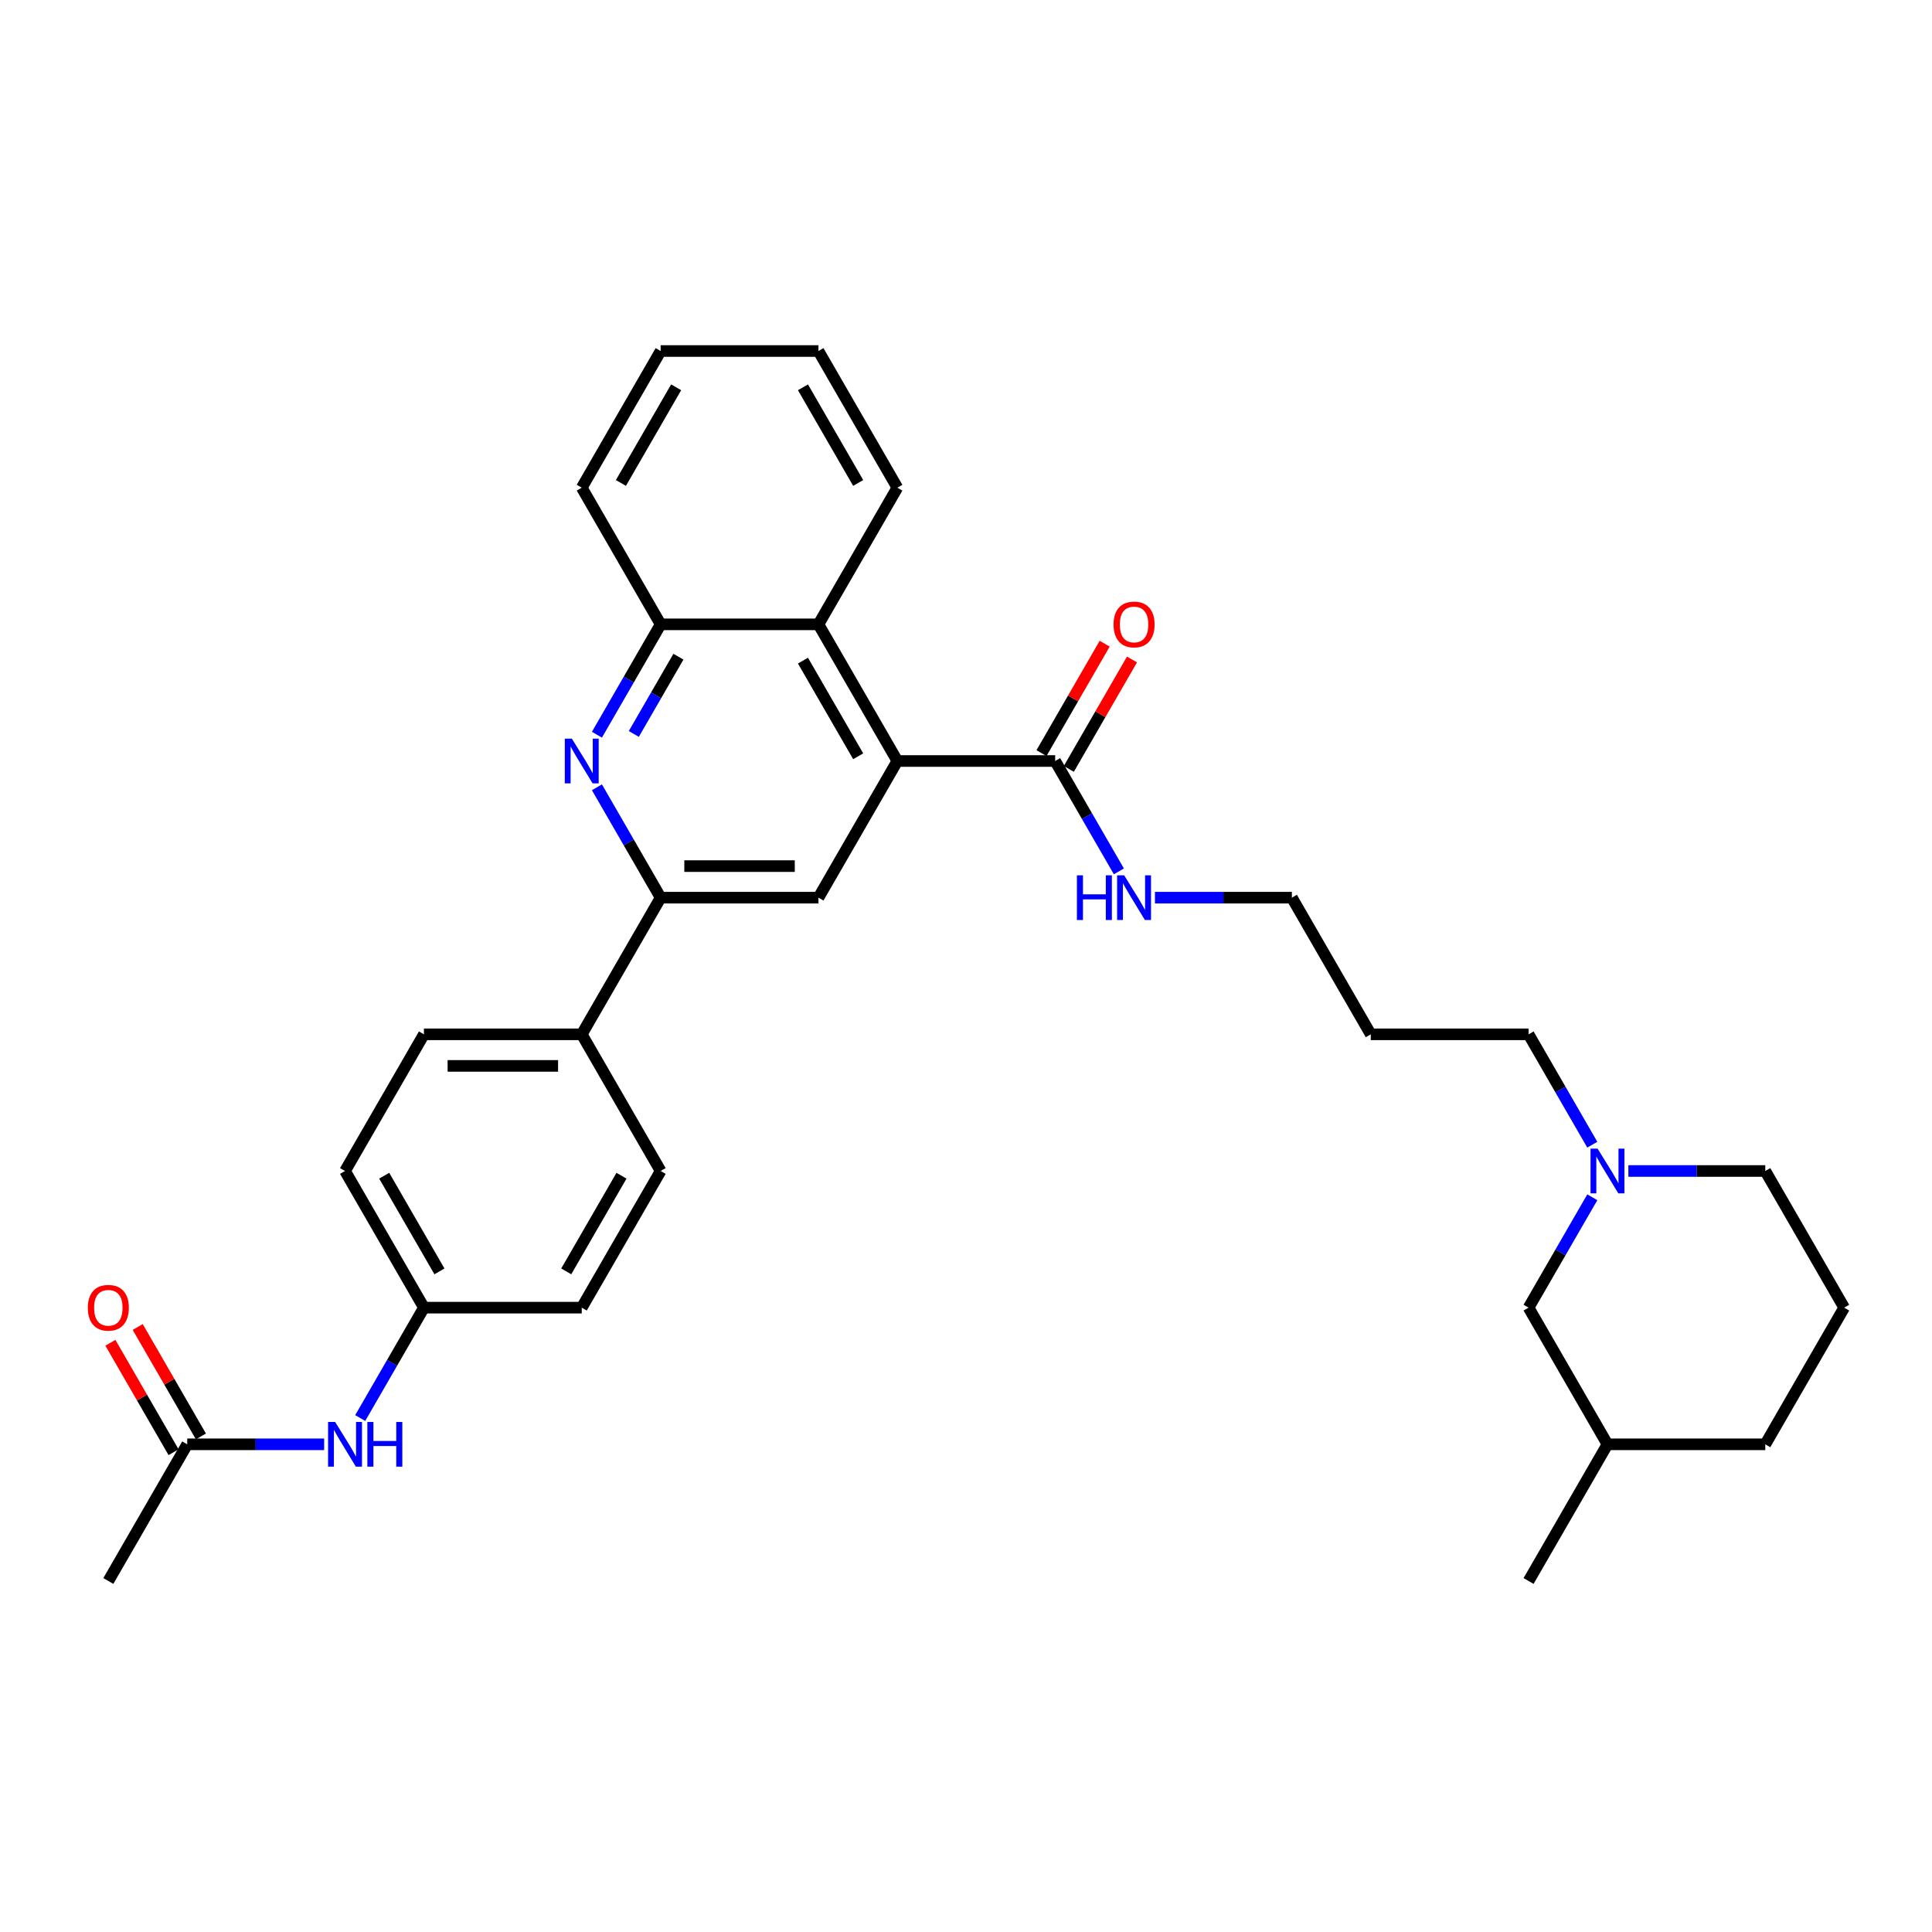 <?xml version='1.0' encoding='iso-8859-1'?>
<svg version='1.1' baseProfile='full'
              xmlns='http://www.w3.org/2000/svg'
                      xmlns:rdkit='http://www.rdkit.org/xml'
                      xmlns:xlink='http://www.w3.org/1999/xlink'
                  xml:space='preserve'
width='1000px' height='1000px' viewBox='0 0 1000 1000'>
<!-- END OF HEADER -->
<rect style='opacity:1.0;fill:#FFFFFF;stroke:none' width='1000' height='1000' x='0' y='0'> </rect>
<path class='bond-2' d='M 464.469,393.895 L 423.63,464.632' style='fill:none;fill-rule:evenodd;stroke:#000000;stroke-width:6px;stroke-linecap:butt;stroke-linejoin:miter;stroke-opacity:1' />
<path class='bond-3' d='M 464.469,393.895 L 546.149,393.895' style='fill:none;fill-rule:evenodd;stroke:#000000;stroke-width:6px;stroke-linecap:butt;stroke-linejoin:miter;stroke-opacity:1' />
<path class='bond-4' d='M 464.469,393.895 L 423.63,323.159' style='fill:none;fill-rule:evenodd;stroke:#000000;stroke-width:6px;stroke-linecap:butt;stroke-linejoin:miter;stroke-opacity:1' />
<path class='bond-4' d='M 444.196,391.453 L 415.609,341.937' style='fill:none;fill-rule:evenodd;stroke:#000000;stroke-width:6px;stroke-linecap:butt;stroke-linejoin:miter;stroke-opacity:1' />
<path class='bond-0' d='M 308.967,380.288 L 325.459,351.723' style='fill:none;fill-rule:evenodd;stroke:#0000FF;stroke-width:6px;stroke-linecap:butt;stroke-linejoin:miter;stroke-opacity:1' />
<path class='bond-0' d='M 325.459,351.723 L 341.951,323.159' style='fill:none;fill-rule:evenodd;stroke:#000000;stroke-width:6px;stroke-linecap:butt;stroke-linejoin:miter;stroke-opacity:1' />
<path class='bond-0' d='M 328.062,379.886 L 339.606,359.891' style='fill:none;fill-rule:evenodd;stroke:#0000FF;stroke-width:6px;stroke-linecap:butt;stroke-linejoin:miter;stroke-opacity:1' />
<path class='bond-0' d='M 339.606,359.891 L 351.15,339.896' style='fill:none;fill-rule:evenodd;stroke:#000000;stroke-width:6px;stroke-linecap:butt;stroke-linejoin:miter;stroke-opacity:1' />
<path class='bond-32' d='M 308.967,407.503 L 325.459,436.068' style='fill:none;fill-rule:evenodd;stroke:#0000FF;stroke-width:6px;stroke-linecap:butt;stroke-linejoin:miter;stroke-opacity:1' />
<path class='bond-32' d='M 325.459,436.068 L 341.951,464.632' style='fill:none;fill-rule:evenodd;stroke:#000000;stroke-width:6px;stroke-linecap:butt;stroke-linejoin:miter;stroke-opacity:1' />
<path class='bond-1' d='M 341.951,464.632 L 423.63,464.632' style='fill:none;fill-rule:evenodd;stroke:#000000;stroke-width:6px;stroke-linecap:butt;stroke-linejoin:miter;stroke-opacity:1' />
<path class='bond-1' d='M 354.202,448.296 L 411.378,448.296' style='fill:none;fill-rule:evenodd;stroke:#000000;stroke-width:6px;stroke-linecap:butt;stroke-linejoin:miter;stroke-opacity:1' />
<path class='bond-8' d='M 341.951,464.632 L 301.111,535.368' style='fill:none;fill-rule:evenodd;stroke:#000000;stroke-width:6px;stroke-linecap:butt;stroke-linejoin:miter;stroke-opacity:1' />
<path class='bond-10' d='M 553.222,397.979 L 569.573,369.66' style='fill:none;fill-rule:evenodd;stroke:#000000;stroke-width:6px;stroke-linecap:butt;stroke-linejoin:miter;stroke-opacity:1' />
<path class='bond-10' d='M 569.573,369.66 L 585.923,341.341' style='fill:none;fill-rule:evenodd;stroke:#FF0000;stroke-width:6px;stroke-linecap:butt;stroke-linejoin:miter;stroke-opacity:1' />
<path class='bond-10' d='M 539.075,389.811 L 555.425,361.492' style='fill:none;fill-rule:evenodd;stroke:#000000;stroke-width:6px;stroke-linecap:butt;stroke-linejoin:miter;stroke-opacity:1' />
<path class='bond-10' d='M 555.425,361.492 L 571.775,333.173' style='fill:none;fill-rule:evenodd;stroke:#FF0000;stroke-width:6px;stroke-linecap:butt;stroke-linejoin:miter;stroke-opacity:1' />
<path class='bond-12' d='M 546.149,393.895 L 562.64,422.46' style='fill:none;fill-rule:evenodd;stroke:#000000;stroke-width:6px;stroke-linecap:butt;stroke-linejoin:miter;stroke-opacity:1' />
<path class='bond-12' d='M 562.64,422.46 L 579.132,451.024' style='fill:none;fill-rule:evenodd;stroke:#0000FF;stroke-width:6px;stroke-linecap:butt;stroke-linejoin:miter;stroke-opacity:1' />
<path class='bond-5' d='M 423.63,323.159 L 341.951,323.159' style='fill:none;fill-rule:evenodd;stroke:#000000;stroke-width:6px;stroke-linecap:butt;stroke-linejoin:miter;stroke-opacity:1' />
<path class='bond-23' d='M 423.63,323.159 L 464.469,252.423' style='fill:none;fill-rule:evenodd;stroke:#000000;stroke-width:6px;stroke-linecap:butt;stroke-linejoin:miter;stroke-opacity:1' />
<path class='bond-24' d='M 341.951,323.159 L 301.111,252.423' style='fill:none;fill-rule:evenodd;stroke:#000000;stroke-width:6px;stroke-linecap:butt;stroke-linejoin:miter;stroke-opacity:1' />
<path class='bond-6' d='M 824.17,592.497 L 807.678,563.932' style='fill:none;fill-rule:evenodd;stroke:#0000FF;stroke-width:6px;stroke-linecap:butt;stroke-linejoin:miter;stroke-opacity:1' />
<path class='bond-6' d='M 807.678,563.932 L 791.187,535.368' style='fill:none;fill-rule:evenodd;stroke:#000000;stroke-width:6px;stroke-linecap:butt;stroke-linejoin:miter;stroke-opacity:1' />
<path class='bond-15' d='M 824.17,619.712 L 807.678,648.277' style='fill:none;fill-rule:evenodd;stroke:#0000FF;stroke-width:6px;stroke-linecap:butt;stroke-linejoin:miter;stroke-opacity:1' />
<path class='bond-15' d='M 807.678,648.277 L 791.187,676.841' style='fill:none;fill-rule:evenodd;stroke:#000000;stroke-width:6px;stroke-linecap:butt;stroke-linejoin:miter;stroke-opacity:1' />
<path class='bond-21' d='M 842.841,606.105 L 878.273,606.105' style='fill:none;fill-rule:evenodd;stroke:#0000FF;stroke-width:6px;stroke-linecap:butt;stroke-linejoin:miter;stroke-opacity:1' />
<path class='bond-21' d='M 878.273,606.105 L 913.706,606.105' style='fill:none;fill-rule:evenodd;stroke:#000000;stroke-width:6px;stroke-linecap:butt;stroke-linejoin:miter;stroke-opacity:1' />
<path class='bond-7' d='M 96.912,747.577 L 132.345,747.577' style='fill:none;fill-rule:evenodd;stroke:#000000;stroke-width:6px;stroke-linecap:butt;stroke-linejoin:miter;stroke-opacity:1' />
<path class='bond-7' d='M 132.345,747.577 L 167.778,747.577' style='fill:none;fill-rule:evenodd;stroke:#0000FF;stroke-width:6px;stroke-linecap:butt;stroke-linejoin:miter;stroke-opacity:1' />
<path class='bond-11' d='M 103.986,743.493 L 87.636,715.174' style='fill:none;fill-rule:evenodd;stroke:#000000;stroke-width:6px;stroke-linecap:butt;stroke-linejoin:miter;stroke-opacity:1' />
<path class='bond-11' d='M 87.636,715.174 L 71.286,686.855' style='fill:none;fill-rule:evenodd;stroke:#FF0000;stroke-width:6px;stroke-linecap:butt;stroke-linejoin:miter;stroke-opacity:1' />
<path class='bond-11' d='M 89.839,751.661 L 73.489,723.342' style='fill:none;fill-rule:evenodd;stroke:#000000;stroke-width:6px;stroke-linecap:butt;stroke-linejoin:miter;stroke-opacity:1' />
<path class='bond-11' d='M 73.489,723.342 L 57.139,695.023' style='fill:none;fill-rule:evenodd;stroke:#FF0000;stroke-width:6px;stroke-linecap:butt;stroke-linejoin:miter;stroke-opacity:1' />
<path class='bond-27' d='M 96.912,747.577 L 56.073,818.314' style='fill:none;fill-rule:evenodd;stroke:#000000;stroke-width:6px;stroke-linecap:butt;stroke-linejoin:miter;stroke-opacity:1' />
<path class='bond-13' d='M 301.111,535.368 L 219.432,535.368' style='fill:none;fill-rule:evenodd;stroke:#000000;stroke-width:6px;stroke-linecap:butt;stroke-linejoin:miter;stroke-opacity:1' />
<path class='bond-13' d='M 288.859,551.704 L 231.683,551.704' style='fill:none;fill-rule:evenodd;stroke:#000000;stroke-width:6px;stroke-linecap:butt;stroke-linejoin:miter;stroke-opacity:1' />
<path class='bond-14' d='M 301.111,535.368 L 341.951,606.105' style='fill:none;fill-rule:evenodd;stroke:#000000;stroke-width:6px;stroke-linecap:butt;stroke-linejoin:miter;stroke-opacity:1' />
<path class='bond-9' d='M 186.448,733.97 L 202.94,705.405' style='fill:none;fill-rule:evenodd;stroke:#0000FF;stroke-width:6px;stroke-linecap:butt;stroke-linejoin:miter;stroke-opacity:1' />
<path class='bond-9' d='M 202.94,705.405 L 219.432,676.841' style='fill:none;fill-rule:evenodd;stroke:#000000;stroke-width:6px;stroke-linecap:butt;stroke-linejoin:miter;stroke-opacity:1' />
<path class='bond-26' d='M 597.803,464.632 L 633.235,464.632' style='fill:none;fill-rule:evenodd;stroke:#0000FF;stroke-width:6px;stroke-linecap:butt;stroke-linejoin:miter;stroke-opacity:1' />
<path class='bond-26' d='M 633.235,464.632 L 668.668,464.632' style='fill:none;fill-rule:evenodd;stroke:#000000;stroke-width:6px;stroke-linecap:butt;stroke-linejoin:miter;stroke-opacity:1' />
<path class='bond-17' d='M 219.432,535.368 L 178.592,606.105' style='fill:none;fill-rule:evenodd;stroke:#000000;stroke-width:6px;stroke-linecap:butt;stroke-linejoin:miter;stroke-opacity:1' />
<path class='bond-18' d='M 341.951,606.105 L 301.111,676.841' style='fill:none;fill-rule:evenodd;stroke:#000000;stroke-width:6px;stroke-linecap:butt;stroke-linejoin:miter;stroke-opacity:1' />
<path class='bond-18' d='M 321.677,608.547 L 293.09,658.063' style='fill:none;fill-rule:evenodd;stroke:#000000;stroke-width:6px;stroke-linecap:butt;stroke-linejoin:miter;stroke-opacity:1' />
<path class='bond-22' d='M 791.187,676.841 L 832.026,747.577' style='fill:none;fill-rule:evenodd;stroke:#000000;stroke-width:6px;stroke-linecap:butt;stroke-linejoin:miter;stroke-opacity:1' />
<path class='bond-16' d='M 219.432,676.841 L 301.111,676.841' style='fill:none;fill-rule:evenodd;stroke:#000000;stroke-width:6px;stroke-linecap:butt;stroke-linejoin:miter;stroke-opacity:1' />
<path class='bond-34' d='M 219.432,676.841 L 178.592,606.105' style='fill:none;fill-rule:evenodd;stroke:#000000;stroke-width:6px;stroke-linecap:butt;stroke-linejoin:miter;stroke-opacity:1' />
<path class='bond-34' d='M 227.453,658.063 L 198.865,608.547' style='fill:none;fill-rule:evenodd;stroke:#000000;stroke-width:6px;stroke-linecap:butt;stroke-linejoin:miter;stroke-opacity:1' />
<path class='bond-19' d='M 791.187,535.368 L 709.507,535.368' style='fill:none;fill-rule:evenodd;stroke:#000000;stroke-width:6px;stroke-linecap:butt;stroke-linejoin:miter;stroke-opacity:1' />
<path class='bond-20' d='M 709.507,535.368 L 668.668,464.632' style='fill:none;fill-rule:evenodd;stroke:#000000;stroke-width:6px;stroke-linecap:butt;stroke-linejoin:miter;stroke-opacity:1' />
<path class='bond-25' d='M 913.706,606.105 L 954.545,676.841' style='fill:none;fill-rule:evenodd;stroke:#000000;stroke-width:6px;stroke-linecap:butt;stroke-linejoin:miter;stroke-opacity:1' />
<path class='bond-29' d='M 832.026,747.577 L 791.187,818.314' style='fill:none;fill-rule:evenodd;stroke:#000000;stroke-width:6px;stroke-linecap:butt;stroke-linejoin:miter;stroke-opacity:1' />
<path class='bond-35' d='M 832.026,747.577 L 913.706,747.577' style='fill:none;fill-rule:evenodd;stroke:#000000;stroke-width:6px;stroke-linecap:butt;stroke-linejoin:miter;stroke-opacity:1' />
<path class='bond-30' d='M 464.469,252.423 L 423.63,181.686' style='fill:none;fill-rule:evenodd;stroke:#000000;stroke-width:6px;stroke-linecap:butt;stroke-linejoin:miter;stroke-opacity:1' />
<path class='bond-30' d='M 444.196,249.98 L 415.609,200.465' style='fill:none;fill-rule:evenodd;stroke:#000000;stroke-width:6px;stroke-linecap:butt;stroke-linejoin:miter;stroke-opacity:1' />
<path class='bond-33' d='M 301.111,252.423 L 341.951,181.686' style='fill:none;fill-rule:evenodd;stroke:#000000;stroke-width:6px;stroke-linecap:butt;stroke-linejoin:miter;stroke-opacity:1' />
<path class='bond-33' d='M 321.384,249.98 L 349.972,200.465' style='fill:none;fill-rule:evenodd;stroke:#000000;stroke-width:6px;stroke-linecap:butt;stroke-linejoin:miter;stroke-opacity:1' />
<path class='bond-28' d='M 954.545,676.841 L 913.706,747.577' style='fill:none;fill-rule:evenodd;stroke:#000000;stroke-width:6px;stroke-linecap:butt;stroke-linejoin:miter;stroke-opacity:1' />
<path class='bond-31' d='M 423.63,181.686 L 341.951,181.686' style='fill:none;fill-rule:evenodd;stroke:#000000;stroke-width:6px;stroke-linecap:butt;stroke-linejoin:miter;stroke-opacity:1' />
<path  class='atom-1' d='M 295.998 382.33
L 303.578 394.582
Q 304.329 395.79, 305.538 397.979
Q 306.747 400.168, 306.812 400.299
L 306.812 382.33
L 309.883 382.33
L 309.883 405.461
L 306.714 405.461
L 298.579 392.066
Q 297.631 390.498, 296.618 388.701
Q 295.638 386.904, 295.344 386.348
L 295.344 405.461
L 292.338 405.461
L 292.338 382.33
L 295.998 382.33
' fill='#0000FF'/>
<path  class='atom-7' d='M 826.913 594.539
L 834.493 606.791
Q 835.245 608, 836.453 610.189
Q 837.662 612.378, 837.728 612.508
L 837.728 594.539
L 840.799 594.539
L 840.799 617.67
L 837.63 617.67
L 829.494 604.275
Q 828.547 602.707, 827.534 600.91
Q 826.554 599.113, 826.26 598.557
L 826.26 617.67
L 823.254 617.67
L 823.254 594.539
L 826.913 594.539
' fill='#0000FF'/>
<path  class='atom-10' d='M 173.479 736.012
L 181.059 748.263
Q 181.81 749.472, 183.019 751.661
Q 184.228 753.85, 184.293 753.981
L 184.293 736.012
L 187.364 736.012
L 187.364 759.143
L 184.195 759.143
L 176.06 745.748
Q 175.112 744.179, 174.099 742.382
Q 173.119 740.586, 172.825 740.03
L 172.825 759.143
L 169.819 759.143
L 169.819 736.012
L 173.479 736.012
' fill='#0000FF'/>
<path  class='atom-10' d='M 190.141 736.012
L 193.278 736.012
L 193.278 745.846
L 205.105 745.846
L 205.105 736.012
L 208.241 736.012
L 208.241 759.143
L 205.105 759.143
L 205.105 748.459
L 193.278 748.459
L 193.278 759.143
L 190.141 759.143
L 190.141 736.012
' fill='#0000FF'/>
<path  class='atom-11' d='M 576.37 323.224
Q 576.37 317.67, 579.115 314.566
Q 581.859 311.463, 586.988 311.463
Q 592.118 311.463, 594.862 314.566
Q 597.607 317.67, 597.607 323.224
Q 597.607 328.844, 594.83 332.046
Q 592.053 335.215, 586.988 335.215
Q 581.892 335.215, 579.115 332.046
Q 576.37 328.877, 576.37 323.224
M 586.988 332.601
Q 590.517 332.601, 592.412 330.249
Q 594.34 327.864, 594.34 323.224
Q 594.34 318.683, 592.412 316.396
Q 590.517 314.076, 586.988 314.076
Q 583.46 314.076, 581.532 316.363
Q 579.637 318.65, 579.637 323.224
Q 579.637 327.896, 581.532 330.249
Q 583.46 332.601, 586.988 332.601
' fill='#FF0000'/>
<path  class='atom-12' d='M 45.455 676.906
Q 45.455 671.352, 48.199 668.248
Q 50.943 665.144, 56.073 665.144
Q 61.202 665.144, 63.947 668.248
Q 66.691 671.352, 66.691 676.906
Q 66.691 682.526, 63.914 685.728
Q 61.137 688.897, 56.073 688.897
Q 50.976 688.897, 48.199 685.728
Q 45.455 682.558, 45.455 676.906
M 56.073 686.283
Q 59.601 686.283, 61.496 683.931
Q 63.424 681.546, 63.424 676.906
Q 63.424 672.365, 61.496 670.078
Q 59.601 667.758, 56.073 667.758
Q 52.544 667.758, 50.617 670.045
Q 48.722 672.332, 48.722 676.906
Q 48.722 681.578, 50.617 683.931
Q 52.544 686.283, 56.073 686.283
' fill='#FF0000'/>
<path  class='atom-13' d='M 557.404 453.066
L 560.541 453.066
L 560.541 462.9
L 572.368 462.9
L 572.368 453.066
L 575.504 453.066
L 575.504 476.198
L 572.368 476.198
L 572.368 465.514
L 560.541 465.514
L 560.541 476.198
L 557.404 476.198
L 557.404 453.066
' fill='#0000FF'/>
<path  class='atom-13' d='M 581.875 453.066
L 589.455 465.318
Q 590.207 466.527, 591.416 468.716
Q 592.624 470.905, 592.69 471.035
L 592.69 453.066
L 595.761 453.066
L 595.761 476.198
L 592.592 476.198
L 584.456 462.802
Q 583.509 461.234, 582.496 459.437
Q 581.516 457.64, 581.222 457.085
L 581.222 476.198
L 578.216 476.198
L 578.216 453.066
L 581.875 453.066
' fill='#0000FF'/>
</svg>
